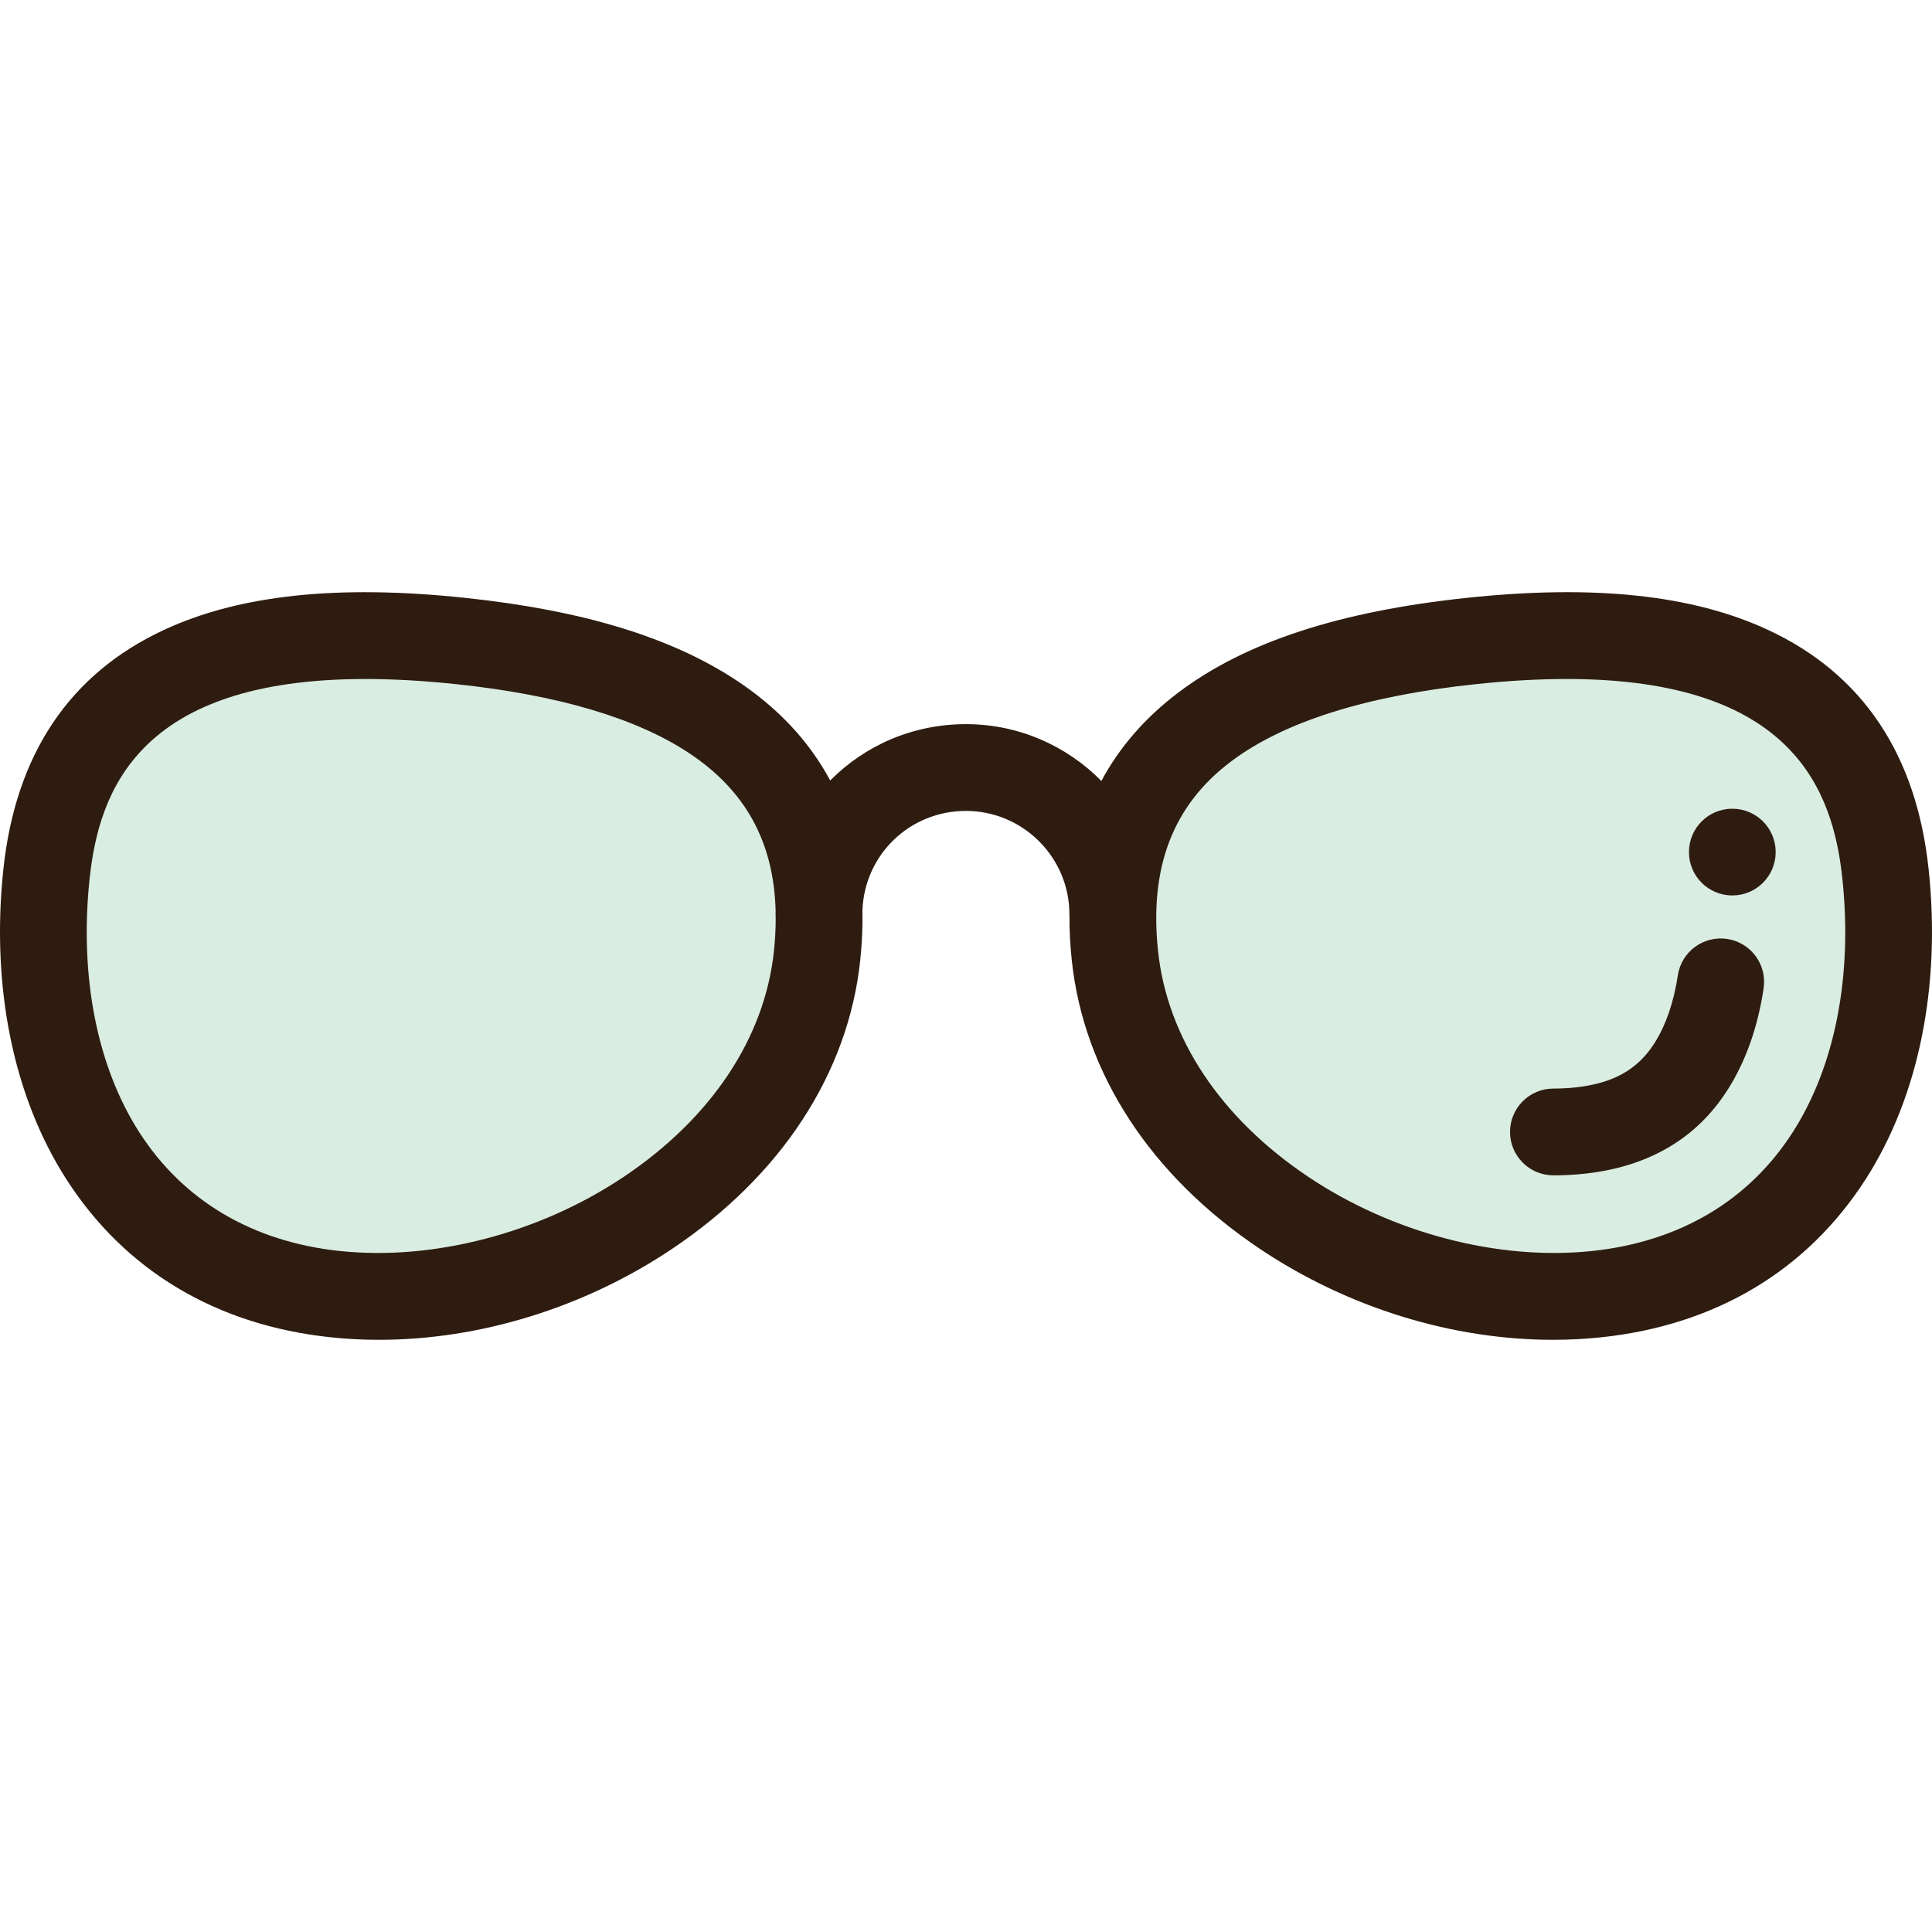 <?xml version="1.0" encoding="iso-8859-1"?>
<!-- Generator: Adobe Illustrator 19.0.0, SVG Export Plug-In . SVG Version: 6.00 Build 0)  -->
<svg version="1.1" id="Layer_1" xmlns="http://www.w3.org/2000/svg" xmlns:xlink="http://www.w3.org/1999/xlink" x="0px" y="0px"
	 viewBox="0 0 512 512" style="enable-background:new 0 0 512 512;" xml:space="preserve">
<g>
	<path style="fill:#DAEDE2;" d="M499.678,231.606c5.979,56.395-20.121,105.386-76.516,111.354
		c-56.395,5.979-121.736-33.331-127.703-89.727c-5.979-56.384,38.022-77.39,94.418-83.357
		C446.272,163.897,493.7,175.211,499.678,231.606z M470.578,225.811c0-6.358-5.139-11.498-11.498-11.498
		c-6.347,0-11.498,5.139-11.498,11.498c0,6.347,5.151,11.498,11.498,11.498C465.439,237.309,470.578,232.158,470.578,225.811z"/>
	<path style="fill:#DAEDE2;" d="M122.122,169.876c52.199,5.519,93.785,23.926,94.924,71.354c0,0.035,0,0.069,0,0.103
		c0.103,3.771-0.069,7.738-0.506,11.9c-5.967,56.395-71.308,95.705-127.703,89.727c-56.395-5.967-82.495-54.958-76.516-111.354
		S65.727,163.897,122.122,169.876z"/>
</g>
<g>
	<path style="fill:#2E1C10;" d="M459.081,214.314c-6.347,0-11.498,5.139-11.498,11.498c0,6.347,5.151,11.498,11.498,11.498
		c6.358,0,11.498-5.151,11.498-11.498C470.578,219.453,465.439,214.314,459.081,214.314z"/>
	<path style="fill:#2E1C10;" d="M468.528,166.923c-19.986-9.285-46.111-12.06-79.861-8.481
		c-33.751,3.571-58.712,11.757-76.311,25.026c-8.851,6.673-15.679,14.521-20.478,23.498c-9.152-9.288-21.864-15.059-35.901-15.059
		c-14.126,0-26.829,5.687-35.96,14.931c-5.6-10.443-13.925-19.345-24.968-26.605c-17.322-11.391-40.782-18.517-71.715-21.788
		c-33.753-3.577-59.877-0.804-79.863,8.481C18.447,178.549,4.12,199.905,0.888,230.395c-3.286,30.997,2.615,60.118,16.617,81.997
		c15.531,24.267,39.778,38.792,70.12,42.002c4.233,0.448,8.51,0.67,12.82,0.67c26.639,0,54.286-8.47,77.544-24.017
		c29.062-19.426,46.813-46.632,49.987-76.613c0.476-4.535,0.666-8.917,0.57-13.038c0.496-14.87,12.515-26.494,27.431-26.494
		c15.126,0,27.433,12.307,27.433,27.433c0,0.074,0.009,0.145,0.011,0.217c-0.024,3.846,0.171,7.808,0.605,11.892
		c3.171,29.972,20.923,57.177,49.986,76.603c23.261,15.548,50.904,24.018,77.544,24.018c4.307,0,8.586-0.222,12.817-0.67
		c30.344-3.21,54.591-17.735,70.122-42.002c14.002-21.879,19.903-51,16.617-81.997C507.878,199.904,493.551,178.55,468.528,166.923z
		 M205.106,252.023c-2.441,23.064-16.609,44.339-39.896,59.906c-22.289,14.899-50.386,22.224-75.164,19.598
		c-23.154-2.45-41.541-13.353-53.174-31.53c-11.197-17.497-15.856-41.354-13.119-67.178c2.48-23.397,13.164-52.876,73.081-52.876
		c7.276,0,15.277,0.435,24.078,1.367c26.823,2.836,47.515,8.937,61.501,18.134c15.084,9.919,22.651,23.627,23.133,41.903
		c-0.007,0.329-0.01,0.658-0.01,0.986c0,0.179,0.018,0.354,0.026,0.532C205.589,245.747,205.443,248.816,205.106,252.023z
		 M475.127,299.996c-11.633,18.178-30.02,29.08-53.176,31.53c-24.775,2.625-52.873-4.7-75.162-19.598
		c-23.287-15.566-37.457-36.84-39.896-59.906v-0.001c-2.355-22.205,3.961-38.622,19.307-50.192
		c13.978-10.539,35.809-17.442,64.89-20.52c8.8-0.934,16.801-1.367,24.076-1.367c59.916,0,70.599,29.479,73.079,52.876
		C490.983,258.642,486.323,282.5,475.127,299.996z"/>
	<path style="fill:#2E1C10;" d="M457.712,248.829c-6.281-0.944-12.132,3.388-13.073,9.669c-1.058,7.069-3.21,13.296-6.225,18.006
		c-4.49,7.019-10.981,10.624-21.072,11.69c-1.789,0.192-3.696,0.29-5.679,0.29c-6.35,0-11.492,5.147-11.492,11.498
		s5.153,11.498,11.503,11.498c2.79,0,5.526-0.143,8.106-0.42c16.955-1.79,29.741-9.246,38.003-22.161
		c4.813-7.522,8.041-16.605,9.596-26.996C468.321,255.622,463.991,249.77,457.712,248.829z"/>
</g>
<g>
</g>
<g>
</g>
<g>
</g>
<g>
</g>
<g>
</g>
<g>
</g>
<g>
</g>
<g>
</g>
<g>
</g>
<g>
</g>
<g>
</g>
<g>
</g>
<g>
</g>
<g>
</g>
<g>
</g>
</svg>
